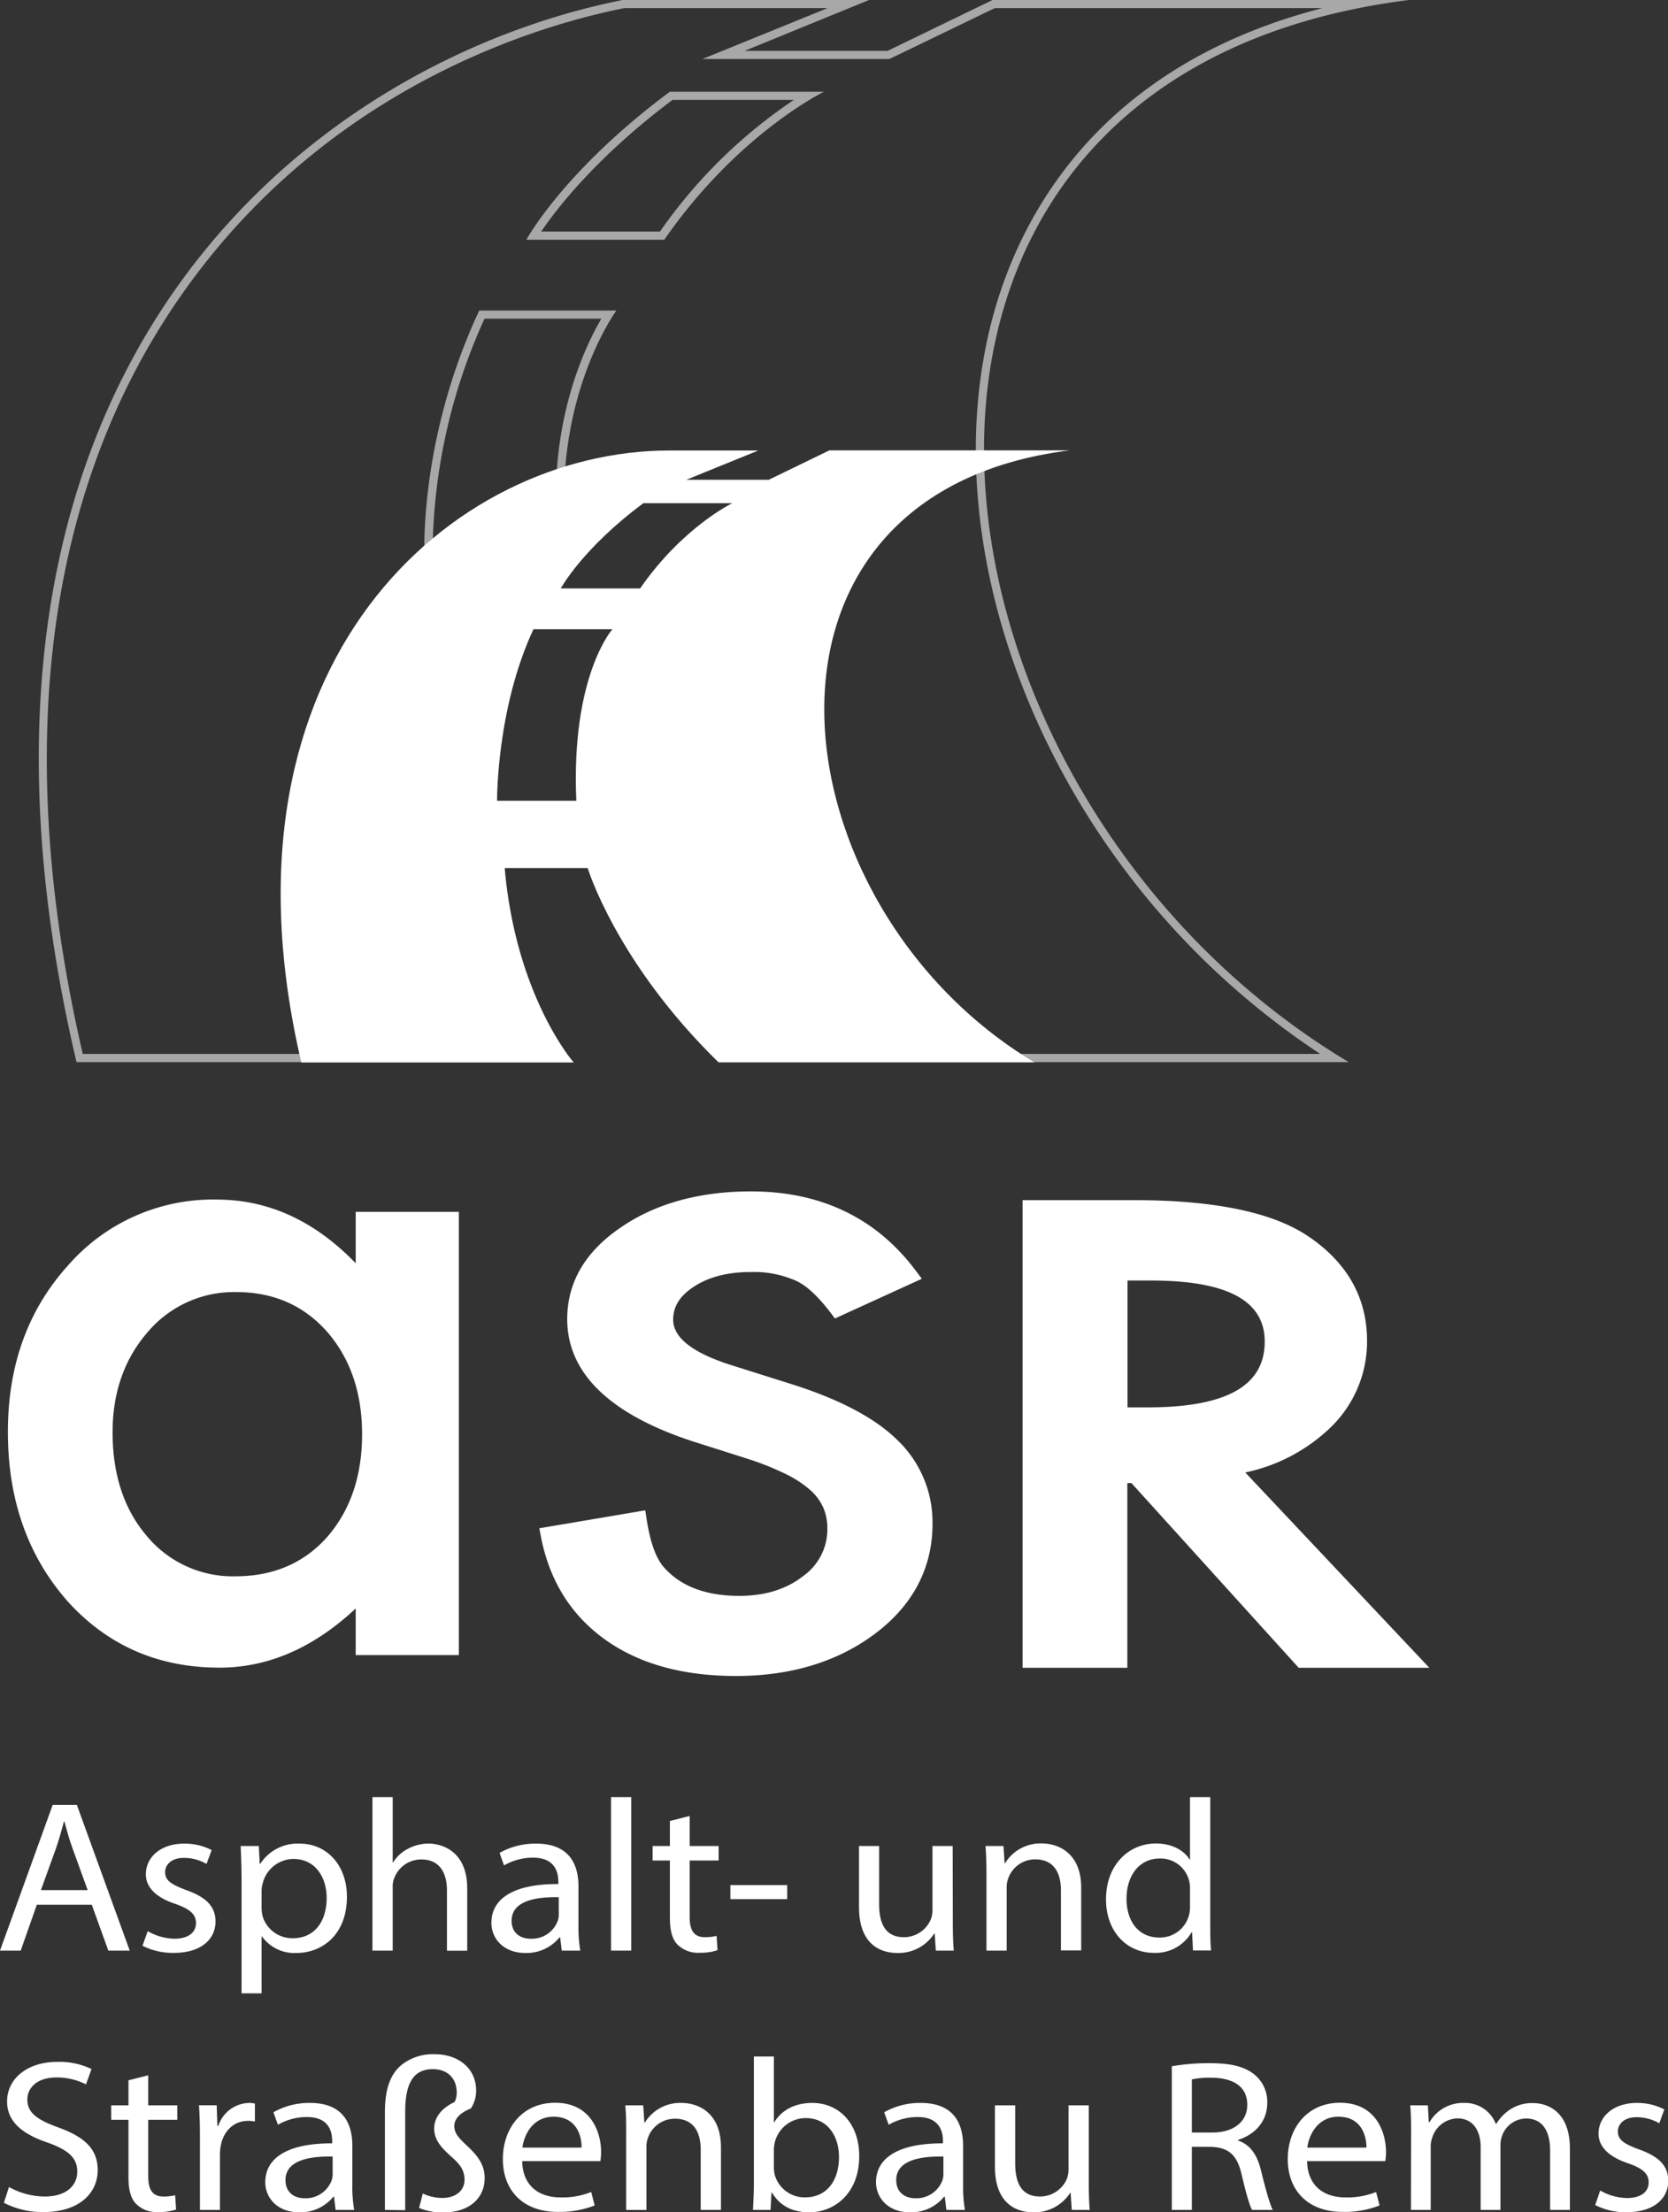 <svg id="Ebene_1" data-name="Ebene 1" xmlns="http://www.w3.org/2000/svg" viewBox="0 0 372 493.19"><rect x="0" y="0" width="372" height="493.19" fill="#333333" stroke="none"/><defs><style>.cls-1{fill:#a8a8a8;}.cls-2{fill:#fff;}</style></defs><path class="cls-1" d="M529.8,52.87c-18,4.63-33.31,12.4-45.54,23.21-14.82,13.1-24.93,30.79-29.24,51.16-5.81,27.44-1.21,58.87,13,88.48A175.14,175.14,0,0,0,529.38,286H396.44a163.76,163.76,0,0,1-28.76-42.22l-.47-1.1H345.66v1.83c0,22.27,8.43,35.77,13.06,41.49H253.4c-8-34.54-10-66.59-6.07-95.28,3.52-25.77,11.85-49,24.77-69,32.38-50.22,82-64.88,102.08-68.87h45.33l-19.24,7.82-8.66,3.52h41.71l.38-.19,23.1-11.15h73M549.49,51H456.38L432.9,62.38H401L428.86,51H374c-68.61,13.57-158.48,81.37-122,236.82H362.87s-15.43-13.76-15.38-43.31H366a163.52,163.52,0,0,0,29.65,43.31H535.73C434.52,227.14,415.5,67.64,549.49,51Z" transform="translate(-234.94 -51.04)"/><path class="cls-1" d="M412,73.31a112.73,112.73,0,0,0-29.86,29.34H355.65C359.07,97.59,368,86,384.93,73.31H412m6.72-1.82H384.33c-23.69,17.61-32,33-32,33h30.76c16.4-23.68,35.63-33,35.63-33Z" transform="translate(-234.94 -51.04)"/><path class="cls-1" d="M369.05,122.09c-3.84,6.56-12,23.78-9.77,48.41-18.07,4.53-25.18,5.51-27.86,5.68A127.42,127.42,0,0,1,343,122.09h26.06m3.33-1.82H341.82C327.45,151,329.68,178,329.68,178a3,3,0,0,0,.89.07c2.14,0,9.12-.68,30.68-6.15-3.44-31.78,11.13-51.61,11.13-51.61Z" transform="translate(-234.94 -51.04)"/><path class="cls-2" d="M473.55,151.44H419.91L406.38,158H388l16.07-6.53H384.23c-48.27,0-103.08,46.87-82.09,136.42h60.73S350,273.19,347.49,244.55H366s6.37,21.05,29.18,43.31h70.43C407.32,252.88,396.36,161,473.55,151.44ZM363.47,229.55H345.8s-.17-20.51,8.11-38.23h17.61S362.26,201.64,363.47,229.55Zm14.23-47.33H360s4.78-8.86,18.42-19h19.82S387.14,168.58,377.7,182.22Z" transform="translate(-234.94 -51.04)"/><path class="cls-2" d="M314.27,332.66q-13.71-14.19-31-14.2A42.91,42.91,0,0,0,250,333.27q-13.31,14.82-13.3,37,0,22.62,13.3,37.73,13.39,14.82,33.91,14.81,16.24,0,30.36-13.19V420h23V321.2h-23Zm-6.4,61.07q-7.81,8.73-20.51,8.72a24.93,24.93,0,0,1-19.69-9q-7.62-8.93-7.62-23.12,0-13.29,7.82-22.32a25.26,25.26,0,0,1,19.7-8.93q12.48,0,20.3,8.83,7.83,9,7.82,22.92T307.87,393.73Z" transform="translate(-234.94 -51.04)"/><path class="cls-2" d="M411,359.46l-13-4.1c-8.58-2.72-12.93-6.12-12.93-10.12,0-2.93,1.5-5.33,4.59-7.34,3.29-2.17,7.53-3.28,12.61-3.28a23,23,0,0,1,10.16,1.93c2.41,1.08,5,3.52,7.83,7.24l.88,1.18,19.39-8.85-1.36-1.81c-8.78-11.73-21.14-17.67-36.73-17.67-11.49,0-21.25,2.69-29,8-8,5.42-12,12.3-12,20.47,0,12,9.45,21.21,28.08,27.28l12.59,4a62.29,62.29,0,0,1,8.2,3.32,24.2,24.2,0,0,1,5.39,3.56,11.46,11.46,0,0,1,2.85,3.87,11.6,11.6,0,0,1,.91,4.66A12.81,12.81,0,0,1,414,402.44c-3.71,2.9-8.48,4.37-14.18,4.37-7.22,0-12.75-2-16.47-6-2-2-3.39-5.74-4.22-11.23l-.28-1.84-23.63,4,.35,1.84c1.89,9.81,6.71,17.54,14.36,23s17.46,8.09,29.13,8.09c12.3,0,22.77-3.19,31.12-9.49s12.73-14.58,12.73-24.4A25.31,25.31,0,0,0,435,372C429.89,367,421.82,362.83,411,359.46Z" transform="translate(-234.94 -51.04)"/><path class="cls-2" d="M512.66,379.3a38.92,38.92,0,0,0,18.65-9.68,26.58,26.58,0,0,0,8.51-19.69c0-9.73-4.55-17.65-13.52-23.55-7.94-5.17-20.85-7.79-38.38-7.79H463V422.84h23.36V381.66h.91l37.3,41.18h29.14ZM517,350.13c0,9.86-8.56,14.66-26.17,14.66h-4.43V336.51h5.19C508.66,336.51,517,341,517,350.13Z" transform="translate(-234.94 -51.04)"/><path class="cls-2" d="M243.15,475.67l-3.59,10.22h-4.62l11.75-32.48h5.39l11.79,32.48H259.1l-3.69-10.22Zm11.34-3.27-3.39-9.35c-.77-2.12-1.28-4.05-1.79-5.92h-.11c-.51,1.92-1.07,3.9-1.74,5.87l-3.39,9.4Z" transform="translate(-234.94 -51.04)"/><path class="cls-2" d="M267.88,481.55a12.35,12.35,0,0,0,5.95,1.69c3.28,0,4.82-1.54,4.82-3.47s-1.28-3.13-4.61-4.29c-4.47-1.49-6.57-3.81-6.57-6.6,0-3.76,3.23-6.84,8.57-6.84a13,13,0,0,1,6.1,1.44L281,466.57a10.09,10.09,0,0,0-5.08-1.35c-2.66,0-4.15,1.44-4.15,3.18,0,1.93,1.49,2.79,4.72,4,4.31,1.54,6.51,3.56,6.51,7,0,4.1-3.38,7-9.28,7a15,15,0,0,1-7-1.59Z" transform="translate(-234.94 -51.04)"/><path class="cls-2" d="M288.81,470.18c0-3-.1-5.4-.2-7.61h4.05l.21,4h.1a9.91,9.91,0,0,1,8.82-4.53c6,0,10.52,4.77,10.52,11.85,0,8.38-5.44,12.53-11.29,12.53a8.87,8.87,0,0,1-7.64-3.67h-.1v12.67h-4.47Zm4.47,6.22a9.23,9.23,0,0,0,.2,1.73,6.9,6.9,0,0,0,6.77,5c4.77,0,7.54-3.66,7.54-9,0-4.67-2.61-8.67-7.38-8.67a7.12,7.12,0,0,0-6.83,5.25,6.68,6.68,0,0,0-.3,1.74Z" transform="translate(-234.94 -51.04)"/><path class="cls-2" d="M318,451.68h4.52v14.55h.1a8.28,8.28,0,0,1,3.23-3,9.82,9.82,0,0,1,4.62-1.2c3.33,0,8.67,1.93,8.67,10v13.88h-4.52v-13.4c0-3.76-1.48-6.94-5.74-6.94a6.43,6.43,0,0,0-6.05,4.25,4.75,4.75,0,0,0-.31,2v14.07H318Z" transform="translate(-234.94 -51.04)"/><path class="cls-2" d="M360.22,485.89l-.35-2.94h-.16a9.45,9.45,0,0,1-7.59,3.47c-5,0-7.59-3.33-7.59-6.7,0-5.64,5.33-8.72,14.93-8.67v-.48c0-1.93-.57-5.4-5.65-5.4a12.93,12.93,0,0,0-6.46,1.73l-1-2.79a16.23,16.23,0,0,1,8.16-2.07c7.59,0,9.44,4.86,9.44,9.54v8.72a30.79,30.79,0,0,0,.41,5.59Zm-.66-11.9c-4.93-.1-10.52.72-10.52,5.25,0,2.74,1.95,4,4.26,4a6.15,6.15,0,0,0,6-3.9,4,4,0,0,0,.26-1.35Z" transform="translate(-234.94 -51.04)"/><path class="cls-2" d="M371.21,451.68h4.51v34.21h-4.51Z" transform="translate(-234.94 -51.04)"/><path class="cls-2" d="M388.75,455.87v6.7h6.46v3.23h-6.46v12.57c0,2.89.87,4.53,3.39,4.53a10.79,10.79,0,0,0,2.61-.29l.21,3.18a11.63,11.63,0,0,1-4,.58,6.5,6.5,0,0,1-4.88-1.78c-1.28-1.26-1.74-3.33-1.74-6.07V465.8h-3.85v-3.23h3.85V457Z" transform="translate(-234.94 -51.04)"/><path class="cls-2" d="M410.5,471.29v3.13H397.83v-3.13Z" transform="translate(-234.94 -51.04)"/><path class="cls-2" d="M447.44,479.53c0,2.41.05,4.52.21,6.36h-4l-.25-3.81h-.1a9.47,9.47,0,0,1-8.21,4.34c-3.9,0-8.57-2-8.57-10.22V462.57H431v12.91c0,4.43,1.43,7.42,5.54,7.42a6.52,6.52,0,0,0,5.94-3.85,5.83,5.83,0,0,0,.42-2.17V462.57h4.51Z" transform="translate(-234.94 -51.04)"/><path class="cls-2" d="M454.94,468.88c0-2.41-.06-4.38-.21-6.31h4l.26,3.85h.1A9.24,9.24,0,0,1,467.3,462c3.43,0,8.77,1.93,8.77,9.92v13.93h-4.52V472.45c0-3.76-1.48-6.9-5.74-6.9a6.36,6.36,0,0,0-6.05,4.34,5.64,5.64,0,0,0-.31,2v14h-4.51Z" transform="translate(-234.94 -51.04)"/><path class="cls-2" d="M504.85,451.68v28.18c0,2.08,0,4.43.2,6H501l-.2-4.05h-.11a9.28,9.28,0,0,1-8.46,4.58c-6,0-10.62-4.77-10.62-11.86-.05-7.75,5.08-12.52,11.13-12.52,3.8,0,6.36,1.69,7.49,3.56h.11V451.68Zm-4.51,20.38a7.22,7.22,0,0,0-.21-1.78,6.56,6.56,0,0,0-6.51-4.92c-4.67,0-7.44,3.86-7.44,9,0,4.72,2.46,8.62,7.33,8.62a6.7,6.7,0,0,0,6.62-5.05,7.12,7.12,0,0,0,.21-1.83Z" transform="translate(-234.94 -51.04)"/><path class="cls-2" d="M236.94,538.59a16.56,16.56,0,0,0,8,2.12c4.56,0,7.23-2.26,7.23-5.54,0-3-1.85-4.76-6.52-6.45-5.64-1.88-9.13-4.63-9.13-9.2,0-5.06,4.47-8.82,11.19-8.82a16.52,16.52,0,0,1,7.64,1.59l-1.23,3.42a14.47,14.47,0,0,0-6.57-1.54c-4.72,0-6.51,2.65-6.51,4.87,0,3,2.1,4.52,6.87,6.26,5.85,2.12,8.82,4.77,8.82,9.54,0,5-4,9.34-12.1,9.34a18.69,18.69,0,0,1-8.82-2.07Z" transform="translate(-234.94 -51.04)"/><path class="cls-2" d="M268,513.69v6.69h6.47v3.23H268v12.58c0,2.89.87,4.52,3.39,4.52a10.9,10.9,0,0,0,2.61-.28l.21,3.18a11.92,11.92,0,0,1-4,.57,6.44,6.44,0,0,1-4.87-1.78c-1.29-1.25-1.75-3.32-1.75-6.07V523.61h-3.85v-3.23h3.85V514.8Z" transform="translate(-234.94 -51.04)"/><path class="cls-2" d="M279.53,527.66c0-2.75-.06-5.11-.21-7.28h3.95l.15,4.58h.21a7.39,7.39,0,0,1,6.87-5.11,5,5,0,0,1,1.29.15v4a7,7,0,0,0-1.54-.15c-3.18,0-5.44,2.27-6.06,5.45a11.5,11.5,0,0,0-.2,2V543.7h-4.46Z" transform="translate(-234.94 -51.04)"/><path class="cls-2" d="M309.79,543.7l-.36-2.94h-.15a9.45,9.45,0,0,1-7.59,3.47c-5,0-7.59-3.32-7.59-6.69,0-5.64,5.33-8.72,14.92-8.68v-.48c0-1.93-.56-5.39-5.64-5.39a12.93,12.93,0,0,0-6.46,1.73l-1-2.79a16.1,16.1,0,0,1,8.16-2.08c7.59,0,9.44,4.87,9.44,9.54v8.72a30.65,30.65,0,0,0,.41,5.59Zm-.66-11.9c-4.93-.09-10.52.72-10.52,5.25,0,2.75,1.95,4.05,4.26,4.05a6.17,6.17,0,0,0,6-3.9,4.36,4.36,0,0,0,.26-1.35Z" transform="translate(-234.94 -51.04)"/><path class="cls-2" d="M320.78,543.7V521.93c0-5.5,1.38-8.58,3.64-10.5A11.22,11.22,0,0,1,332,509c4.87,0,9.13,2.89,9.13,8.14a7.12,7.12,0,0,1-1.18,3.95c-2.31.91-3.69,2.26-3.69,3.9s1,2.65,2.61,4.19c2.05,1.93,4.16,4,4.16,7.42,0,4.53-3.49,7.66-9.19,7.66a13.12,13.12,0,0,1-5.43-1l.82-3.23a10,10,0,0,0,4.31,1c3.28,0,5-1.83,5-4.05,0-2-.92-3.37-2.77-5-2.15-1.93-4-3.71-4-6.41,0-2.46,1.64-4.58,4.57-5.93a5.06,5.06,0,0,0,.46-2.07c0-3.32-2.16-5.25-5.34-5.25-3.95,0-6.15,2.6-6.15,9.44v22Z" transform="translate(-234.94 -51.04)"/><path class="cls-2" d="M351.4,532.81c.11,5.74,4,8.1,8.52,8.1a17.11,17.11,0,0,0,6.87-1.21l.77,3a21.35,21.35,0,0,1-8.26,1.44c-7.64,0-12.21-4.72-12.21-11.75s4.42-12.58,11.65-12.58c8.1,0,10.26,6.7,10.26,11a13.3,13.3,0,0,1-.16,2Zm13.24-3c.05-2.7-1.18-6.89-6.26-6.89-4.57,0-6.57,4-6.93,6.89Z" transform="translate(-234.94 -51.04)"/><path class="cls-2" d="M374.59,526.69c0-2.4,0-4.38-.2-6.31h4l.26,3.86h.1a9.23,9.23,0,0,1,8.21-4.39c3.43,0,8.77,1.93,8.77,9.93V543.7h-4.52V530.26c0-3.76-1.48-6.89-5.74-6.89a6.35,6.35,0,0,0-6.05,4.34,5.62,5.62,0,0,0-.31,2v14h-4.52Z" transform="translate(-234.94 -51.04)"/><path class="cls-2" d="M402.86,543.7c.1-1.59.21-4,.21-6V509.5h4.46v14.64h.1c1.59-2.6,4.46-4.29,8.47-4.29,6.15,0,10.51,4.82,10.46,11.9,0,8.34-5.59,12.48-11.13,12.48-3.59,0-6.46-1.3-8.31-4.38H407l-.21,3.85Zm4.67-9.34a7.72,7.72,0,0,0,.2,1.54,6.91,6.91,0,0,0,6.78,5c4.72,0,7.54-3.61,7.54-9,0-4.67-2.57-8.67-7.39-8.67a7.1,7.1,0,0,0-6.87,5.2,7.44,7.44,0,0,0-.26,1.74Z" transform="translate(-234.94 -51.04)"/><path class="cls-2" d="M446,543.7l-.35-2.94h-.16a9.45,9.45,0,0,1-7.59,3.47c-5,0-7.59-3.32-7.59-6.69,0-5.64,5.33-8.72,14.93-8.68v-.48c0-1.93-.57-5.39-5.65-5.39a12.93,12.93,0,0,0-6.46,1.73l-1-2.79a16.13,16.13,0,0,1,8.16-2.08c7.59,0,9.44,4.87,9.44,9.54v8.72a30.65,30.65,0,0,0,.41,5.59Zm-.66-11.9c-4.93-.09-10.52.72-10.52,5.25,0,2.75,1.95,4.05,4.26,4.05a6.17,6.17,0,0,0,6-3.9,4.09,4.09,0,0,0,.26-1.35Z" transform="translate(-234.94 -51.04)"/><path class="cls-2" d="M477.76,537.34c0,2.41.05,4.53.21,6.36h-4l-.26-3.8h-.1a9.47,9.47,0,0,1-8.21,4.33c-3.9,0-8.57-2-8.57-10.21V520.38h4.52V533.3c0,4.43,1.43,7.41,5.54,7.41a6.52,6.52,0,0,0,5.95-3.85,6,6,0,0,0,.41-2.17V520.38h4.51Z" transform="translate(-234.94 -51.04)"/><path class="cls-2" d="M496.28,511.67a48.8,48.8,0,0,1,8.57-.68c4.77,0,7.85.82,10,2.65a7.84,7.84,0,0,1,2.72,6.17c0,4.28-2.87,7.13-6.51,8.28v.15c2.66.86,4.26,3.18,5.08,6.55,1.12,4.53,2,7.66,2.66,8.91h-4.61c-.57-.91-1.34-3.71-2.31-7.76-1-4.47-2.87-6.16-6.93-6.31h-4.2V543.7h-4.47Zm4.47,14.78h4.56c4.77,0,7.8-2.45,7.8-6.16,0-4.19-3.23-6-7.95-6.07a19.73,19.73,0,0,0-4.41.38Z" transform="translate(-234.94 -51.04)"/><path class="cls-2" d="M526.45,532.81c.11,5.74,4,8.1,8.52,8.1a17.11,17.11,0,0,0,6.87-1.21l.77,3a21.35,21.35,0,0,1-8.26,1.44c-7.64,0-12.21-4.72-12.21-11.75s4.42-12.58,11.65-12.58c8.1,0,10.26,6.7,10.26,11a14.84,14.84,0,0,1-.16,2Zm13.24-3c0-2.7-1.18-6.89-6.26-6.89-4.57,0-6.57,4-6.93,6.89Z" transform="translate(-234.94 -51.04)"/><path class="cls-2" d="M549.64,526.69c0-2.4,0-4.38-.2-6.31h3.95l.2,3.76h.16a8.64,8.64,0,0,1,7.79-4.29,7.32,7.32,0,0,1,7,4.68h.1a10,10,0,0,1,2.77-3,8.85,8.85,0,0,1,5.49-1.64c3.28,0,8.16,2,8.16,10.12V543.7h-4.41V530.5c0-4.48-1.75-7.18-5.39-7.18a5.79,5.79,0,0,0-5.33,3.86,6.48,6.48,0,0,0-.36,2.12v14.4h-4.41v-14c0-3.71-1.75-6.41-5.19-6.41a6.09,6.09,0,0,0-5.59,4.24,5.67,5.67,0,0,0-.36,2.07V543.7h-4.41Z" transform="translate(-234.94 -51.04)"/><path class="cls-2" d="M591.81,539.37a12.41,12.41,0,0,0,6,1.68c3.29,0,4.82-1.54,4.82-3.47s-1.28-3.13-4.61-4.28c-4.46-1.5-6.57-3.81-6.57-6.61,0-3.75,3.24-6.84,8.57-6.84a13,13,0,0,1,6.1,1.45L605,524.38a10.26,10.26,0,0,0-5.08-1.35c-2.67,0-4.16,1.45-4.16,3.18,0,1.93,1.49,2.8,4.72,4,4.31,1.54,6.52,3.56,6.52,7,0,4.09-3.39,7-9.29,7a14.77,14.77,0,0,1-7-1.59Z" transform="translate(-234.94 -51.04)"/></svg>
